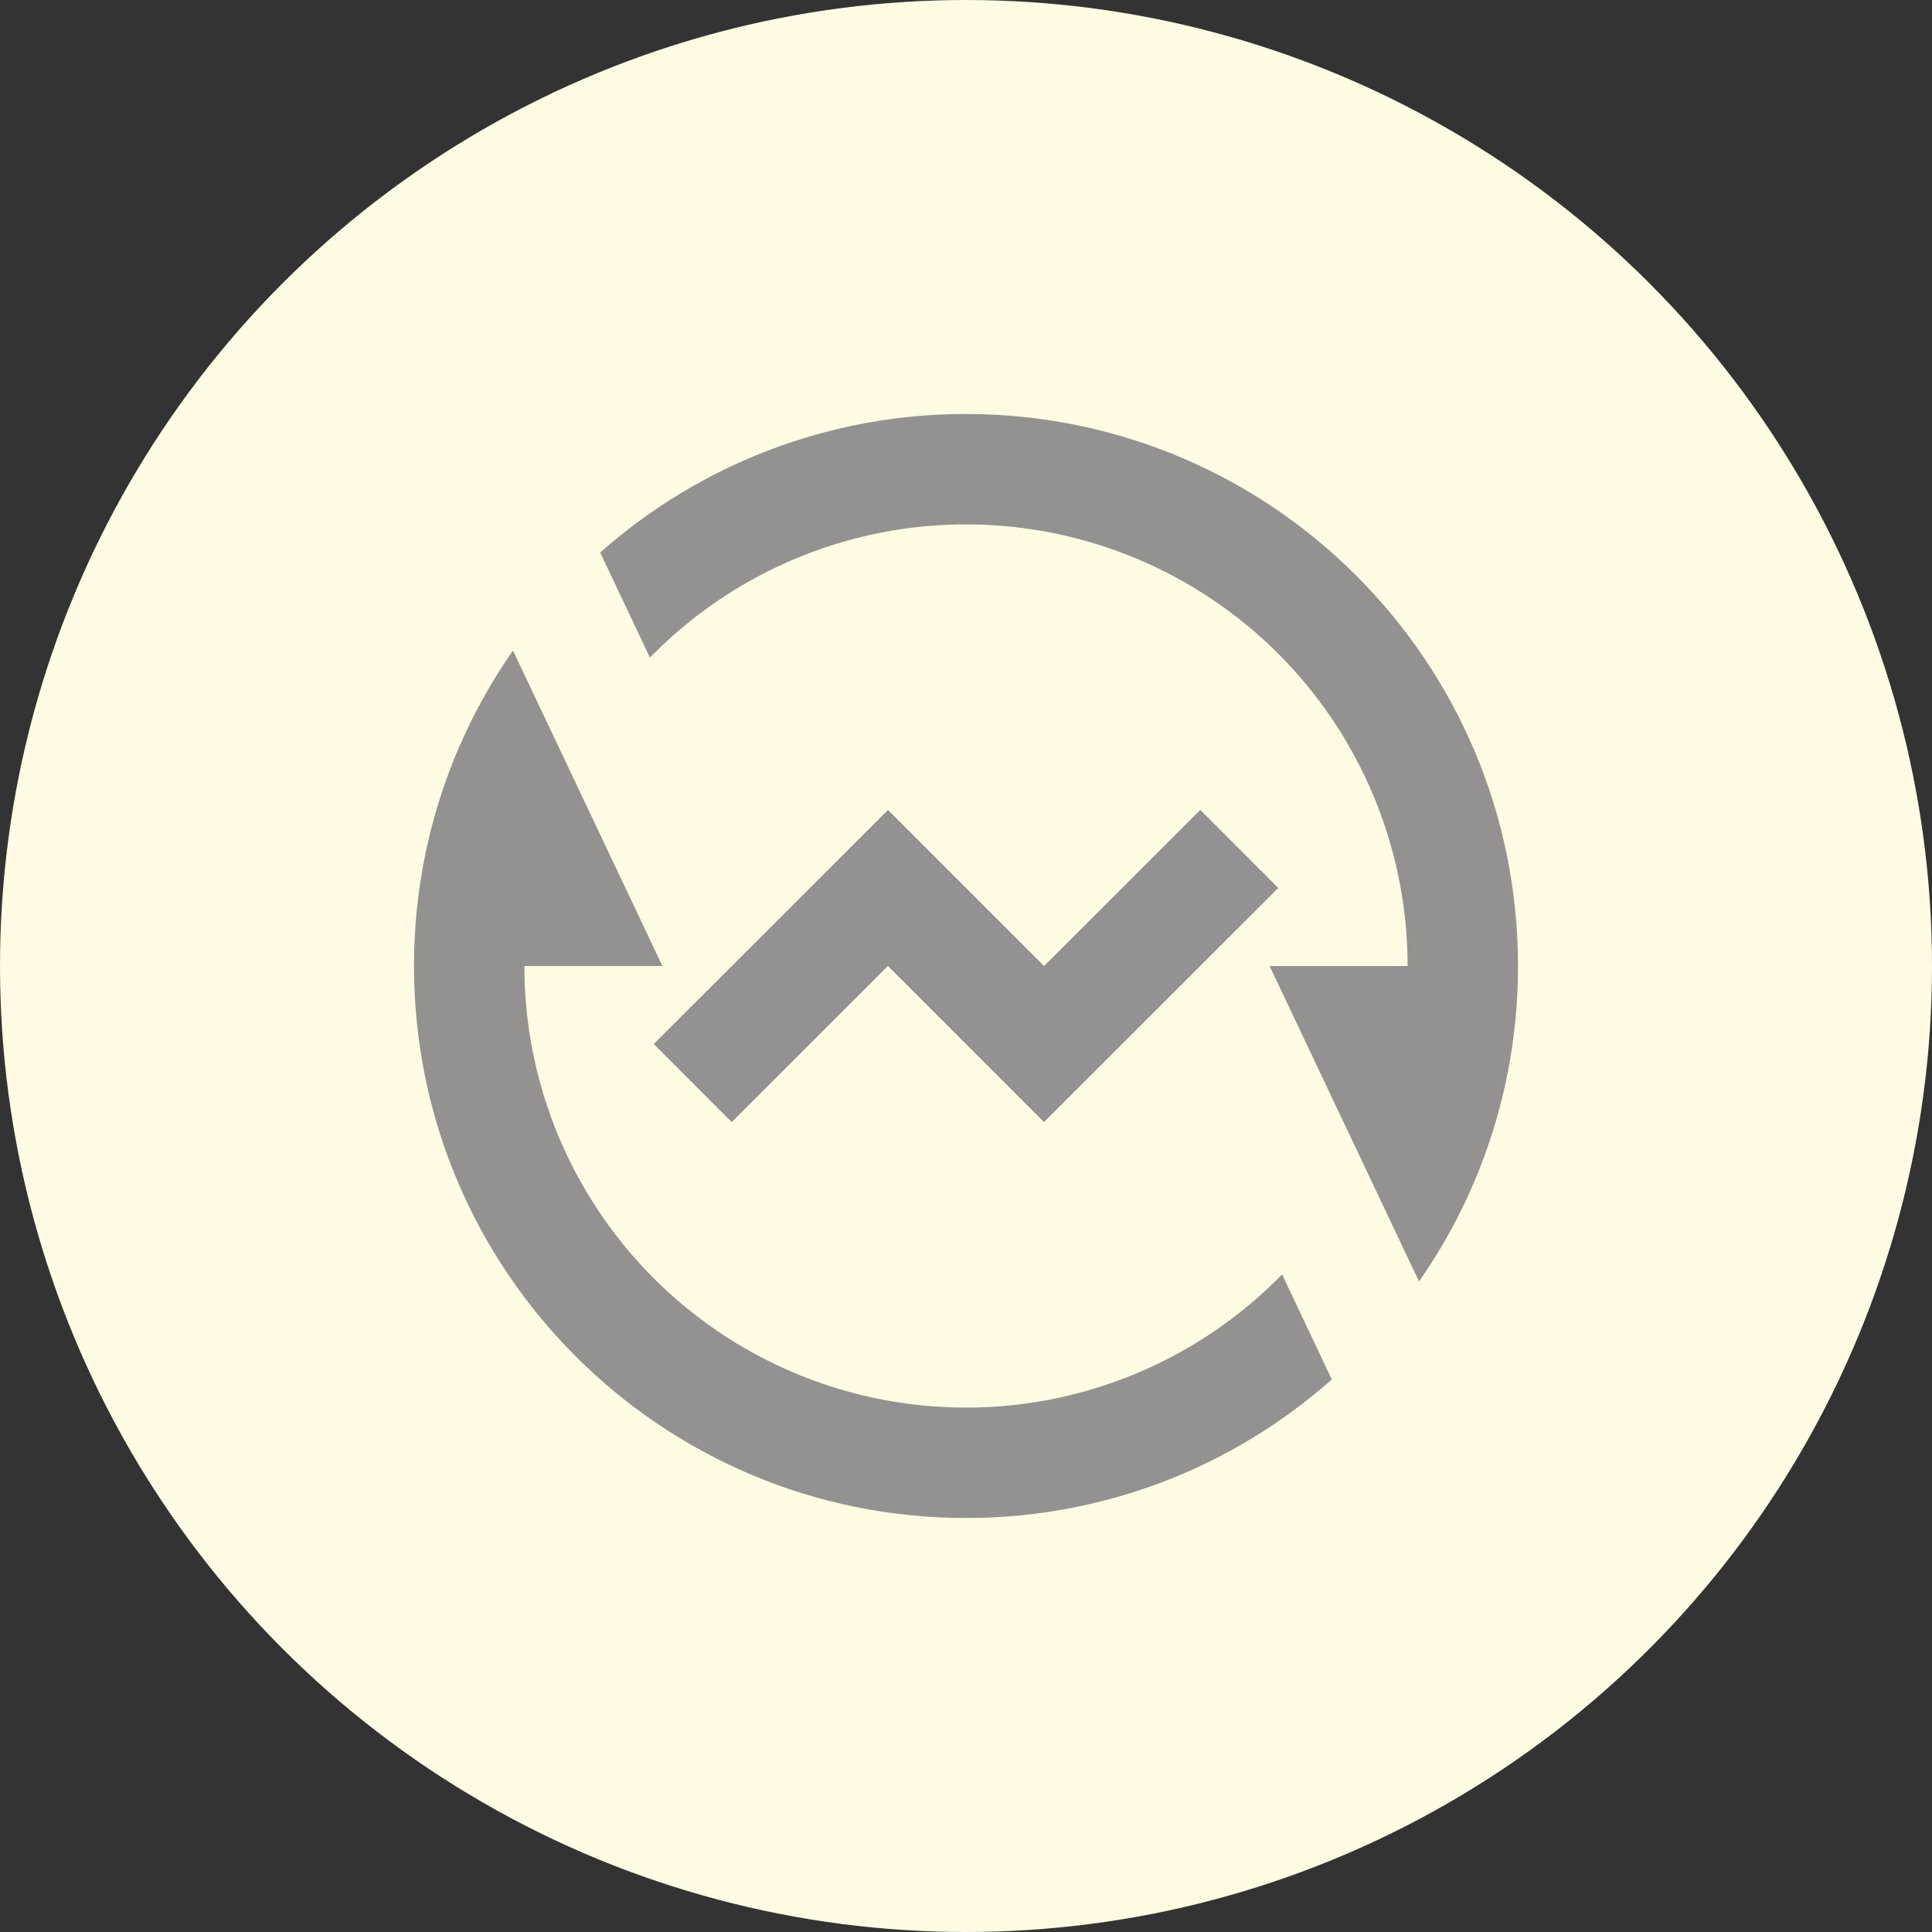 <svg width="56" height="56" viewBox="0 0 56 56" fill="none" xmlns="http://www.w3.org/2000/svg">
<rect x="0" y="0" width="56" height="56" fill="#333333" stroke="none"/>
<circle cx="28" cy="28" r="28" fill="#FFFCE3"/>
<path opacity="0.8" d="M17.397 16.016C20.32 13.423 24.093 11.994 28 12C36.837 12 44 19.163 44 28C44.005 31.27 43.004 34.463 41.131 37.144L36.8 28H40.8C40.8 25.455 40.041 22.968 38.621 20.856C37.201 18.744 35.183 17.104 32.826 16.144C30.468 15.185 27.879 14.95 25.387 15.469C22.896 15.989 20.616 17.239 18.838 19.061L17.398 16.018L17.397 16.016ZM38.603 39.984C35.681 42.577 31.907 44.006 28 44C19.163 44 12 36.837 12 28C12 24.6 13.061 21.448 14.869 18.856L19.2 28H15.2C15.2 30.545 15.959 33.032 17.379 35.144C18.799 37.256 20.817 38.896 23.174 39.856C25.532 40.815 28.121 41.05 30.613 40.531C33.104 40.011 35.384 38.761 37.162 36.939L38.602 39.982L38.603 39.984ZM30.262 32.525L25.738 28L21.211 32.525L18.949 30.262L25.738 23.475L30.262 28L34.789 23.475L37.051 25.738L30.262 32.525Z" fill="#78787D"/>
</svg>
